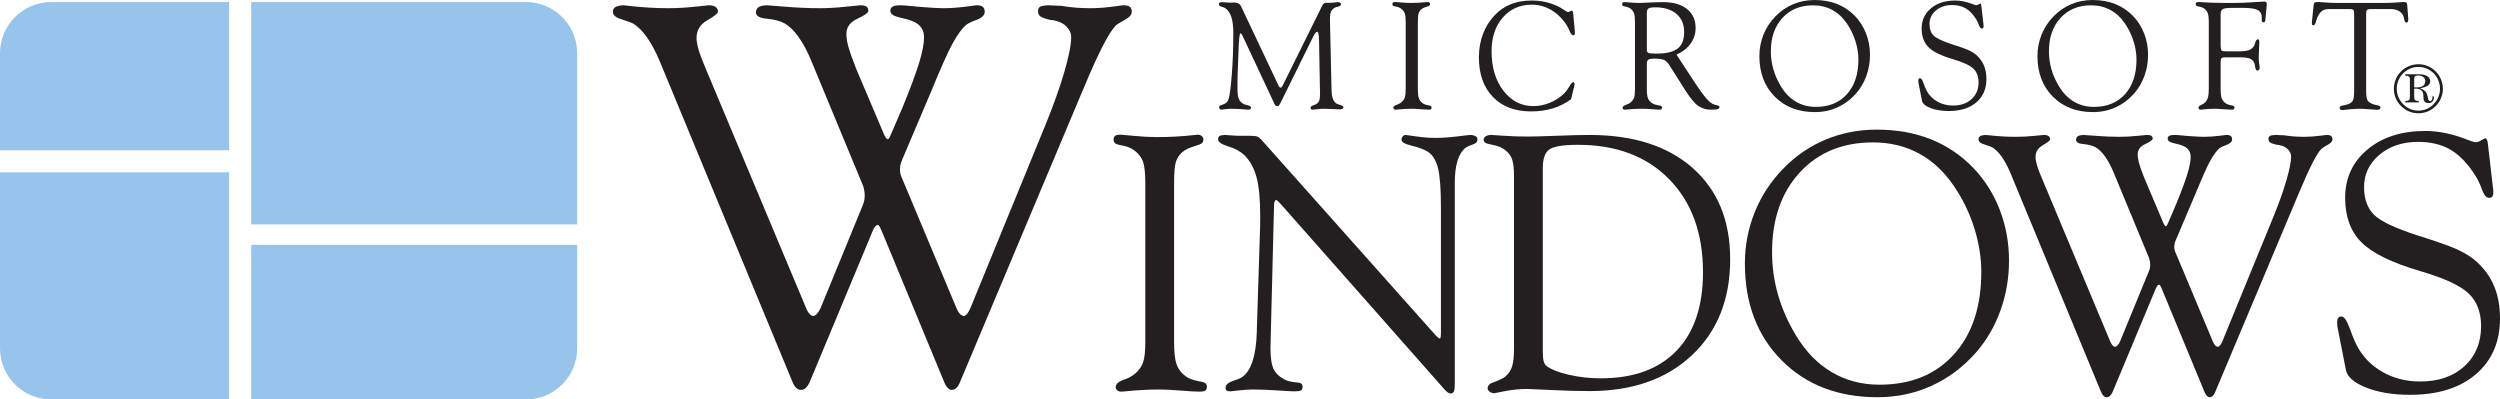 <?xml version="1.0" encoding="UTF-8" standalone="no"?>
<!-- Created with Inkscape (http://www.inkscape.org/) -->

<svg
   xmlns:dc="http://purl.org/dc/elements/1.1/"
   xmlns:cc="http://creativecommons.org/ns#"
   xmlns:rdf="http://www.w3.org/1999/02/22-rdf-syntax-ns#"
   xmlns:svg="http://www.w3.org/2000/svg"
   xmlns="http://www.w3.org/2000/svg"
   xmlns:sodipodi="http://sodipodi.sourceforge.net/DTD/sodipodi-0.dtd"
   xmlns:inkscape="http://www.inkscape.org/namespaces/inkscape"
   id="svg2"
   version="1.1"
   inkscape:version="0.47 r22583"
   width="732.777"
   height="117.08"
   xml:space="preserve"
   sodipodi:docname="Windows_1.0_logo.svg"><defs
     id="defs6"><inkscape:perspective
       sodipodi:type="inkscape:persp3d"
       inkscape:vp_x="0 : 0.5 : 1"
       inkscape:vp_y="0 : 1000 : 0"
       inkscape:vp_z="1 : 0.5 : 1"
       inkscape:persp3d-origin="0.5 : 0.33333333 : 1"
       id="perspective10" /><clipPath
       clipPathUnits="userSpaceOnUse"
       id="clipPath20"><path
         d="m 0,0 6120,0 0,1810 L 0,1810 0,0 z"
         id="path22" /></clipPath></defs><sodipodi:namedview
     pagecolor="#ffffff"
     bordercolor="#666666"
     borderopacity="1"
     objecttolerance="10"
     gridtolerance="10"
     guidetolerance="10"
     inkscape:pageopacity="0"
     inkscape:pageshadow="2"
     inkscape:window-width="1024"
     inkscape:window-height="554"
     id="namedview4"
     showgrid="false"
     inkscape:zoom="0.95353535"
     inkscape:cx="401.52501"
     inkscape:cy="-4.3559568"
     inkscape:window-x="0"
     inkscape:window-y="0"
     inkscape:window-maximized="0"
     inkscape:current-layer="g12" /><g
     id="g12"
     inkscape:groupmode="layer"
     inkscape:label="Microsoft_Windows_1_0"
     transform="matrix(1.25,0,0,-1.25,-16.111,553.54)"><g
       id="g2941"
       transform="translate(-127.322,127.636)"><path
         d="m 140.211,302.714 0,-22.759 53.727,0 0,34.759 -41.727,0 c -6.627,0 -12,-5.373 -12,-12 z m 58.903,-81.182 64.433,0 c 6.627,0 12,5.373 12,12 l 0,24.238 -76.433,0 0,-36.238 z m -58.903,12 c 0,-6.627 5.373,-12 12,-12 l 41.727,0 0,53.246 -53.727,0 0,-41.246 z m 123.336,81.182 -64.433,0 0,-52.137 76.433,0 0,40.137 c 0,6.627 -5.373,12 -12,12"
         style="fill:#96c4eb;fill-opacity:1;fill-rule:nonzero;stroke:none"
         id="path24" /><path
         d="m 431.538,306.895 c -0.07,0.14 -0.146,0.254 -0.227,0.342 -0.081,0.087 -0.151,0.131 -0.209,0.131 -0.128,0 -0.227,-0.345 -0.297,-1.033 -0.07,-0.689 -0.14,-1.997 -0.21,-3.923 l -0.177,-4.78 c -0.012,-0.409 -0.021,-0.835 -0.027,-1.278 -0.006,-0.444 -0.008,-1.051 -0.008,-1.82 0,-1.179 0.095,-2.004 0.288,-2.477 0.192,-0.473 0.539,-0.866 1.04,-1.181 0.221,-0.141 0.547,-0.257 0.979,-0.35 0.023,-0.012 0.041,-0.018 0.052,-0.018 l 0.036,0 c 0.524,-0.128 0.787,-0.321 0.787,-0.576 0,-0.141 -0.069,-0.252 -0.202,-0.333 -0.134,-0.081 -0.319,-0.122 -0.552,-0.122 -0.094,0 -0.31,0.018 -0.649,0.055 -1.156,0.109 -2.243,0.164 -3.259,0.164 -0.468,0 -0.953,-0.037 -1.455,-0.11 -0.502,-0.073 -0.771,-0.109 -0.806,-0.109 -0.14,0 -0.271,0.055 -0.394,0.165 -0.123,0.111 -0.184,0.235 -0.184,0.375 0,0.093 0.029,0.185 0.088,0.278 0.058,0.093 0.122,0.151 0.192,0.174 0.035,0.012 0.07,0.024 0.105,0.036 0.07,0.023 0.123,0.034 0.158,0.034 0.618,0.222 1.033,0.438 1.243,0.648 0.21,0.21 0.367,0.496 0.472,0.858 0.246,0.759 0.488,2.626 0.727,5.604 0.239,2.977 0.359,6.205 0.359,9.684 0,1.599 -0.146,2.869 -0.438,3.808 -0.292,0.94 -0.759,1.643 -1.401,2.111 -0.152,0.128 -0.42,0.239 -0.806,0.332 -0.023,0.012 -0.041,0.018 -0.052,0.018 l -0.053,0.017 c -0.42,0.13 -0.63,0.318 -0.63,0.565 0,0.176 0.058,0.305 0.175,0.388 0.117,0.082 0.298,0.124 0.543,0.124 0.105,0 0.385,-0.021 0.841,-0.063 0.455,-0.042 0.858,-0.062 1.208,-0.062 l 0.28,0 c 0.047,0.011 0.106,0.02 0.176,0.027 0.071,0.005 0.182,0.008 0.335,0.008 0.821,0 1.367,-0.295 1.638,-0.885 l 0.017,-0.035 8.79,-18.594 c 0.07,-0.152 0.146,-0.266 0.229,-0.341 0.082,-0.076 0.162,-0.114 0.244,-0.114 0.082,0 0.16,0.041 0.236,0.122 0.076,0.082 0.162,0.216 0.256,0.403 l 9.297,18.772 c 0.011,0.023 0.035,0.064 0.07,0.124 0.162,0.318 0.436,0.477 0.82,0.477 l 0.75,0 c 0.338,0 0.727,0.027 1.17,0.081 0.442,0.053 0.711,0.08 0.803,0.08 0.232,0 0.416,-0.042 0.551,-0.125 0.133,-0.082 0.201,-0.2 0.201,-0.353 0,-0.26 -0.223,-0.455 -0.664,-0.585 l -0.018,0 c -0.197,-0.023 -0.369,-0.062 -0.515,-0.114 -0.145,-0.053 -0.272,-0.119 -0.375,-0.201 -0.373,-0.245 -0.635,-0.54 -0.787,-0.883 -0.151,-0.344 -0.227,-0.866 -0.227,-1.565 l 0,-0.455 0.367,-16.076 c 0,-0.047 0,-0.123 0,-0.227 0.035,-1.771 0.461,-2.861 1.278,-3.268 0.162,-0.082 0.408,-0.17 0.734,-0.263 0.035,-0.012 0.07,-0.023 0.105,-0.035 l 0.018,0 c 0.43,-0.117 0.646,-0.28 0.646,-0.489 0,-0.164 -0.07,-0.289 -0.21,-0.377 -0.139,-0.086 -0.344,-0.13 -0.612,-0.13 -0.267,0 -0.818,0.024 -1.65,0.072 -0.834,0.049 -1.524,0.074 -2.071,0.074 -0.535,0 -1.095,-0.037 -1.677,-0.11 -0.582,-0.073 -0.891,-0.109 -0.926,-0.109 -0.186,0 -0.322,0.032 -0.41,0.096 -0.088,0.064 -0.131,0.16 -0.131,0.289 0,0.163 0.043,0.291 0.131,0.384 0.088,0.094 0.295,0.193 0.621,0.298 0.045,0.011 0.098,0.029 0.156,0.052 0.059,0.023 0.145,0.064 0.262,0.123 0.385,0.186 0.656,0.455 0.812,0.804 0.159,0.35 0.237,0.91 0.237,1.68 0,0.128 -0.006,0.358 -0.018,0.691 -0.012,0.332 -0.017,0.591 -0.017,0.778 l -0.209,11.347 c -0.024,0.631 -0.071,1.077 -0.141,1.34 -0.07,0.263 -0.168,0.394 -0.297,0.394 -0.117,0 -0.256,-0.1 -0.42,-0.298 -0.162,-0.198 -0.344,-0.502 -0.541,-0.91 l -7.605,-15.428 c -0.141,-0.301 -0.272,-0.513 -0.395,-0.634 -0.121,-0.122 -0.254,-0.183 -0.392,-0.183 -0.153,0 -0.293,0.067 -0.422,0.2 -0.129,0.133 -0.25,0.339 -0.368,0.617 l -7.389,15.778"
         style="fill:#231f20;fill-opacity:1;fill-rule:nonzero;stroke:none"
         id="path26" /><path
         d="m 469.836,294.403 0,15.538 c 0,1.013 -0.078,1.73 -0.237,2.15 -0.158,0.419 -0.437,0.775 -0.834,1.066 -0.281,0.234 -0.703,0.402 -1.263,0.507 -0.012,0 -0.024,0 -0.035,0 -0.317,0.059 -0.522,0.13 -0.616,0.213 -0.093,0.082 -0.14,0.206 -0.14,0.372 0,0.176 0.052,0.301 0.158,0.371 0.105,0.071 0.291,0.107 0.56,0.107 0.082,0 0.522,-0.037 1.323,-0.109 0.799,-0.074 1.549,-0.11 2.25,-0.11 1.236,0 2.445,0.061 3.625,0.185 0.209,0.023 0.332,0.034 0.367,0.034 0.164,0 0.297,-0.047 0.402,-0.141 0.106,-0.093 0.158,-0.205 0.158,-0.334 0,-0.14 -0.048,-0.258 -0.148,-0.351 -0.098,-0.094 -0.334,-0.194 -0.705,-0.299 -0.315,-0.094 -0.559,-0.184 -0.733,-0.272 -0.173,-0.087 -0.33,-0.189 -0.47,-0.306 -0.301,-0.257 -0.514,-0.572 -0.635,-0.946 -0.123,-0.374 -0.184,-1.087 -0.184,-2.137 l 0,-15.573 c 0,-1.025 0.082,-1.764 0.245,-2.218 0.164,-0.454 0.449,-0.833 0.857,-1.135 0.305,-0.233 0.725,-0.397 1.26,-0.489 0.035,-0.012 0.058,-0.018 0.07,-0.018 0.315,-0.047 0.525,-0.111 0.629,-0.192 0.105,-0.082 0.158,-0.198 0.158,-0.35 0,-0.186 -0.049,-0.314 -0.148,-0.384 -0.1,-0.07 -0.301,-0.105 -0.606,-0.105 -0.361,0 -0.968,0.036 -1.82,0.109 -0.854,0.073 -1.537,0.11 -2.051,0.11 -1.097,0 -2.213,-0.062 -3.346,-0.183 -0.232,-0.024 -0.373,-0.036 -0.419,-0.036 -0.188,0 -0.331,0.04 -0.43,0.121 -0.1,0.08 -0.149,0.19 -0.149,0.329 0,0.253 0.229,0.473 0.684,0.658 0.035,0.011 0.059,0.017 0.07,0.017 0.244,0.081 0.463,0.174 0.657,0.28 0.191,0.105 0.369,0.228 0.533,0.368 0.349,0.315 0.597,0.674 0.744,1.077 0.146,0.403 0.219,1.094 0.219,2.076"
         style="fill:#231f20;fill-opacity:1;fill-rule:nonzero;stroke:none"
         id="path28" /><path
         d="m 508.603,291.933 c -1.285,-0.954 -2.703,-1.67 -4.258,-2.147 -1.552,-0.477 -3.265,-0.715 -5.134,-0.715 -3.774,0 -6.752,1.131 -8.936,3.396 -2.185,2.265 -3.277,5.352 -3.277,9.262 0,1.973 0.312,3.794 0.937,5.463 0.625,1.668 1.545,3.145 2.76,4.429 1.086,1.155 2.348,2.02 3.785,2.591 1.438,0.572 3.072,0.859 4.906,0.859 1.075,0 2.106,-0.106 3.094,-0.317 0.987,-0.211 1.965,-0.538 2.936,-0.983 0.42,-0.187 0.902,-0.468 1.445,-0.843 0.543,-0.375 0.897,-0.562 1.061,-0.562 0.103,0 0.25,0.055 0.437,0.167 0.186,0.111 0.315,0.167 0.385,0.167 0.105,0 0.187,-0.059 0.246,-0.176 0.059,-0.117 0.1,-0.298 0.123,-0.543 l 0.35,-3.734 c 0.011,-0.094 0.021,-0.193 0.027,-0.299 0.006,-0.105 0.008,-0.245 0.008,-0.42 0,-0.234 -0.03,-0.394 -0.088,-0.482 -0.059,-0.088 -0.158,-0.132 -0.297,-0.132 -0.281,0 -0.574,0.357 -0.877,1.07 -0.211,0.502 -0.398,0.888 -0.56,1.157 -1.006,1.589 -2.225,2.813 -3.657,3.672 -1.431,0.859 -2.967,1.289 -4.601,1.289 -2.795,0 -5.069,-1.008 -6.821,-3.021 -1.754,-2.014 -2.63,-4.644 -2.63,-7.889 0,-3.771 0.923,-6.859 2.769,-9.264 1.848,-2.405 4.191,-3.607 7.031,-3.607 1.285,0 2.555,0.25 3.805,0.753 1.25,0.502 2.355,1.209 3.314,2.12 0.456,0.432 0.891,0.999 1.305,1.7 0.416,0.701 0.723,1.052 0.922,1.052 0.092,0 0.168,-0.047 0.227,-0.141 0.058,-0.093 0.087,-0.21 0.087,-0.35 0,-0.047 -0.007,-0.123 -0.025,-0.228 -0.017,-0.105 -0.045,-0.222 -0.08,-0.35 l -0.719,-2.944"
         style="fill:#231f20;fill-opacity:1;fill-rule:nonzero;stroke:none"
         id="path30" /><path
         d="m 526.375,312.18 0,-8.706 c 0,-0.327 0.111,-0.549 0.334,-0.666 0.222,-0.117 0.771,-0.175 1.648,-0.175 l 0.352,0 c 2.261,0 3.896,0.397 4.904,1.191 1.008,0.794 1.512,2.073 1.512,3.837 0,1.822 -0.6,3.246 -1.801,4.274 -1.201,1.027 -2.867,1.542 -4.998,1.542 -0.797,0 -1.322,-0.091 -1.574,-0.272 -0.252,-0.181 -0.377,-0.523 -0.377,-1.025 z m -2.782,-17.777 0,15.553 c 0,1.01 -0.078,1.723 -0.236,2.142 -0.158,0.418 -0.43,0.777 -0.814,1.079 -0.153,0.116 -0.325,0.211 -0.516,0.287 -0.193,0.075 -0.435,0.142 -0.728,0.2 -0.303,0.048 -0.498,0.11 -0.586,0.187 -0.088,0.077 -0.131,0.186 -0.131,0.329 0,0.201 0.043,0.337 0.131,0.409 0.088,0.071 0.265,0.107 0.535,0.107 0.103,0 0.545,-0.032 1.32,-0.094 0.777,-0.063 1.498,-0.094 2.166,-0.094 0.256,0 0.99,0.031 2.199,0.094 1.209,0.062 2.282,0.094 3.217,0.094 2.408,0 4.287,-0.537 5.637,-1.612 1.349,-1.074 2.025,-2.562 2.025,-4.465 0,-1.343 -0.39,-2.56 -1.172,-3.651 -0.783,-1.092 -1.884,-1.952 -3.308,-2.583 l 4.113,-6.283 c 0.106,-0.163 0.258,-0.39 0.457,-0.681 1.693,-2.6 2.99,-4.126 3.891,-4.58 0.246,-0.129 0.576,-0.234 0.99,-0.315 0.416,-0.082 0.623,-0.216 0.623,-0.402 0,-0.246 -0.125,-0.414 -0.377,-0.508 -0.25,-0.092 -0.785,-0.139 -1.602,-0.139 -1.156,0 -2.16,0.299 -3.011,0.899 -0.852,0.6 -1.867,1.826 -3.047,3.677 l -3.744,5.921 c -0.364,0.56 -0.758,0.946 -1.186,1.156 -0.426,0.21 -1.201,0.316 -2.326,0.316 -0.725,0 -1.197,-0.088 -1.414,-0.263 -0.217,-0.175 -0.324,-0.508 -0.324,-0.999 l 0,-5.816 c 0,-1.036 0.09,-1.778 0.271,-2.227 0.182,-0.448 0.5,-0.823 0.957,-1.126 0.305,-0.222 0.766,-0.385 1.387,-0.489 0.047,-0.012 0.076,-0.018 0.088,-0.018 0.349,-0.047 0.582,-0.111 0.693,-0.192 0.112,-0.082 0.166,-0.198 0.166,-0.35 0,-0.186 -0.047,-0.314 -0.14,-0.384 -0.094,-0.07 -0.274,-0.105 -0.543,-0.105 -0.153,0 -0.672,0.036 -1.559,0.109 -0.889,0.073 -1.705,0.11 -2.453,0.11 -1.238,0 -2.441,-0.062 -3.609,-0.183 -0.209,-0.024 -0.338,-0.036 -0.385,-0.036 -0.176,0 -0.313,0.04 -0.412,0.121 -0.1,0.08 -0.149,0.19 -0.149,0.329 0,0.254 0.24,0.473 0.719,0.658 l 0.053,0.017 c 0.244,0.081 0.467,0.174 0.664,0.28 0.199,0.105 0.373,0.228 0.525,0.368 0.35,0.303 0.596,0.648 0.737,1.034 0.138,0.385 0.208,1.091 0.208,2.119"
         style="fill:#231f20;fill-opacity:1;fill-rule:nonzero;stroke:none"
         id="path32" /><path
         d="m 555.453,303.142 c 0,-1.424 0.195,-2.816 0.586,-4.176 0.39,-1.36 0.972,-2.682 1.744,-3.965 0.957,-1.6 2.131,-2.811 3.519,-3.633 1.391,-0.824 2.956,-1.235 4.696,-1.235 3.072,0 5.504,0.992 7.297,2.977 1.793,1.984 2.689,4.686 2.689,8.106 0,1.425 -0.234,2.875 -0.701,4.351 -0.467,1.477 -1.133,2.845 -1.998,4.106 -0.945,1.401 -2.088,2.464 -3.424,3.187 -1.338,0.724 -2.842,1.086 -4.512,1.086 -2.978,0 -5.371,-0.987 -7.181,-2.959 -1.811,-1.973 -2.715,-4.588 -2.715,-7.845 z m -2.688,-1.096 c 0,1.763 0.325,3.447 0.973,5.052 0.648,1.604 1.592,3.037 2.83,4.298 1.203,1.238 2.584,2.18 4.145,2.828 1.558,0.647 3.226,0.972 5.004,0.972 1.951,0 3.716,-0.316 5.3,-0.946 1.582,-0.631 2.977,-1.57 4.18,-2.819 1.121,-1.168 1.986,-2.536 2.594,-4.106 0.607,-1.57 0.912,-3.236 0.912,-4.999 0,-1.704 -0.281,-3.335 -0.842,-4.894 -0.56,-1.558 -1.355,-2.927 -2.383,-4.106 -1.261,-1.435 -2.717,-2.53 -4.365,-3.282 -1.646,-0.753 -3.422,-1.13 -5.326,-1.13 -3.879,0 -7.02,1.211 -9.42,3.633 -2.402,2.422 -3.602,5.588 -3.602,9.499"
         style="fill:#231f20;fill-opacity:1;fill-rule:nonzero;stroke:none"
         id="path34" /><path
         d="m 590.883,291.604 -0.782,4.019 c -0.023,0.082 -0.041,0.17 -0.052,0.264 -0.012,0.093 -0.016,0.222 -0.016,0.386 0,0.198 0.033,0.345 0.103,0.438 0.069,0.094 0.174,0.141 0.313,0.141 0.256,0 0.516,-0.369 0.783,-1.106 0.231,-0.667 0.457,-1.223 0.678,-1.667 0.56,-1.124 1.394,-2.01 2.506,-2.659 1.109,-0.65 2.359,-0.974 3.748,-0.974 1.81,0 3.262,0.499 4.355,1.499 1.092,1 1.639,2.318 1.639,3.956 0,1.357 -0.406,2.424 -1.219,3.201 -0.812,0.778 -2.394,1.512 -4.742,2.202 -2.789,0.817 -4.715,1.76 -5.783,2.829 -1.067,1.068 -1.6,2.524 -1.6,4.37 0,1.938 0.727,3.517 2.18,4.737 1.453,1.22 3.353,1.831 5.699,1.831 1.307,0 2.697,-0.291 4.168,-0.871 0.397,-0.152 0.647,-0.227 0.752,-0.227 0.162,0 0.352,0.063 0.564,0.191 0.215,0.128 0.344,0.192 0.391,0.192 0.057,0 0.109,-0.047 0.156,-0.14 0.045,-0.092 0.075,-0.208 0.086,-0.348 l 0.5,-4.379 c 0.012,-0.059 0.02,-0.123 0.026,-0.193 0.006,-0.07 0.009,-0.163 0.009,-0.28 0,-0.175 -0.035,-0.304 -0.105,-0.385 -0.068,-0.082 -0.172,-0.123 -0.311,-0.123 -0.265,0 -0.496,0.274 -0.693,0.823 -0.195,0.549 -0.402,0.992 -0.623,1.331 -0.748,1.191 -1.562,2.047 -2.445,2.566 -0.883,0.52 -1.95,0.78 -3.2,0.78 -1.531,0 -2.798,-0.424 -3.804,-1.271 -1.004,-0.846 -1.506,-1.906 -1.506,-3.179 0,-1.145 0.318,-2.041 0.955,-2.69 0.637,-0.648 2.076,-1.334 4.32,-2.058 1.879,-0.584 3.198,-1.054 3.955,-1.411 0.758,-0.356 1.366,-0.744 1.821,-1.165 0.781,-0.712 1.359,-1.524 1.732,-2.435 0.373,-0.911 0.561,-1.956 0.561,-3.136 0,-2.301 -0.789,-4.126 -2.364,-5.475 -1.574,-1.349 -3.726,-2.024 -6.457,-2.024 -1.679,0 -3.117,0.236 -4.312,0.706 -1.195,0.471 -1.858,1.048 -1.986,1.734"
         style="fill:#231f20;fill-opacity:1;fill-rule:nonzero;stroke:none"
         id="path36" /><path
         d="m 620.66,303.142 c 0,-1.424 0.195,-2.816 0.586,-4.176 0.39,-1.36 0.972,-2.682 1.744,-3.965 0.957,-1.6 2.131,-2.811 3.52,-3.633 1.39,-0.824 2.955,-1.235 4.695,-1.235 3.072,0 5.504,0.992 7.297,2.977 1.793,1.984 2.689,4.686 2.689,8.106 0,1.425 -0.234,2.875 -0.701,4.351 -0.467,1.477 -1.133,2.845 -1.998,4.106 -0.945,1.401 -2.088,2.464 -3.424,3.187 -1.338,0.724 -2.842,1.086 -4.512,1.086 -2.978,0 -5.371,-0.987 -7.181,-2.959 -1.811,-1.973 -2.715,-4.588 -2.715,-7.845 z m -2.688,-1.096 c 0,1.763 0.325,3.447 0.973,5.052 0.648,1.604 1.592,3.037 2.83,4.298 1.203,1.238 2.584,2.18 4.145,2.828 1.558,0.647 3.226,0.972 5.004,0.972 1.951,0 3.716,-0.316 5.3,-0.946 1.582,-0.631 2.977,-1.57 4.18,-2.819 1.121,-1.168 1.986,-2.536 2.594,-4.106 0.607,-1.57 0.912,-3.236 0.912,-4.999 0,-1.704 -0.281,-3.335 -0.842,-4.894 -0.56,-1.558 -1.355,-2.927 -2.383,-4.106 -1.261,-1.435 -2.717,-2.53 -4.365,-3.282 -1.646,-0.753 -3.422,-1.13 -5.326,-1.13 -3.879,0 -7.02,1.211 -9.42,3.633 -2.402,2.422 -3.602,5.588 -3.602,9.499"
         style="fill:#231f20;fill-opacity:1;fill-rule:nonzero;stroke:none"
         id="path38" /><path
         d="m 658.146,294.399 0,15.547 c 0,1.012 -0.08,1.728 -0.236,2.147 -0.158,0.419 -0.43,0.78 -0.815,1.082 -0.164,0.117 -0.341,0.212 -0.533,0.288 -0.193,0.076 -0.441,0.143 -0.744,0.201 -0.305,0.047 -0.502,0.109 -0.596,0.186 -0.093,0.077 -0.138,0.186 -0.138,0.328 0.011,0.213 0.06,0.354 0.148,0.425 0.088,0.071 0.266,0.112 0.533,0.124 0.047,0 0.211,-0.011 0.491,-0.034 1.843,-0.124 3.787,-0.185 5.83,-0.185 l 1.687,0 c 1.471,0 3.022,0.054 4.656,0.162 1.635,0.108 2.534,0.162 2.698,0.162 0.244,0 0.408,-0.048 0.49,-0.142 0.082,-0.094 0.123,-0.277 0.123,-0.548 0,-0.047 -0.008,-0.124 -0.02,-0.23 -0.011,-0.106 -0.017,-0.2 -0.017,-0.282 l -0.276,-2.934 c -0.023,-0.279 -0.07,-0.474 -0.138,-0.584 -0.069,-0.111 -0.172,-0.166 -0.309,-0.166 -0.148,0 -0.258,0.055 -0.326,0.166 -0.068,0.11 -0.102,0.27 -0.102,0.48 0,0.046 0.004,0.116 0.016,0.21 0.012,0.092 0.018,0.156 0.018,0.191 0,0.874 -0.313,1.485 -0.938,1.835 -0.625,0.349 -1.771,0.524 -3.441,0.524 l -2.504,0 c -1.184,0 -1.942,-0.099 -2.276,-0.297 -0.334,-0.198 -0.5,-0.577 -0.5,-1.135 l 0,-7.385 c 0,-0.644 0.073,-1.034 0.219,-1.169 0.147,-0.134 0.483,-0.202 1.01,-0.202 l 2.949,0 c 1.106,0 1.906,0.088 2.401,0.264 0.496,0.176 0.888,0.475 1.179,0.897 0.117,0.175 0.244,0.494 0.385,0.957 0.139,0.463 0.332,0.695 0.576,0.695 0.141,0 0.233,-0.05 0.28,-0.15 0.046,-0.099 0.07,-0.325 0.07,-0.676 0,-0.199 -0.024,-0.676 -0.069,-1.432 -0.046,-0.755 -0.07,-1.408 -0.07,-1.959 0,-0.515 0.037,-1.034 0.113,-1.555 0.075,-0.521 0.114,-0.793 0.114,-0.817 0,-0.21 -0.051,-0.389 -0.149,-0.535 -0.097,-0.147 -0.217,-0.22 -0.355,-0.22 -0.289,0 -0.475,0.287 -0.557,0.86 -0.056,0.41 -0.121,0.709 -0.189,0.896 -0.199,0.503 -0.549,0.857 -1.051,1.062 -0.502,0.204 -1.301,0.307 -2.398,0.307 l -3.405,0 c -0.445,0 -0.73,-0.067 -0.859,-0.202 -0.129,-0.135 -0.194,-0.46 -0.194,-0.974 l 0,-6.218 c 0,-1.024 0.084,-1.763 0.254,-2.216 0.17,-0.454 0.459,-0.832 0.87,-1.134 0.304,-0.232 0.726,-0.396 1.265,-0.488 0.035,-0.012 0.059,-0.018 0.07,-0.018 0.317,-0.047 0.524,-0.108 0.624,-0.183 0.099,-0.077 0.156,-0.196 0.167,-0.359 0,-0.186 -0.05,-0.314 -0.15,-0.384 -0.098,-0.07 -0.299,-0.105 -0.603,-0.105 -0.338,0 -0.952,0.036 -1.838,0.109 -0.887,0.073 -1.606,0.11 -2.153,0.11 -0.91,0 -1.849,-0.062 -2.818,-0.183 -0.199,-0.024 -0.322,-0.036 -0.367,-0.036 -0.164,0 -0.289,0.043 -0.377,0.13 -0.088,0.086 -0.131,0.204 -0.131,0.354 0,0.115 0.039,0.219 0.121,0.312 0.082,0.092 0.256,0.202 0.524,0.329 0.197,0.081 0.375,0.174 0.531,0.28 0.158,0.105 0.299,0.227 0.427,0.367 0.292,0.338 0.497,0.724 0.62,1.155 0.121,0.432 0.183,1.096 0.183,1.995"
         style="fill:#231f20;fill-opacity:1;fill-rule:nonzero;stroke:none"
         id="path40" /><path
         d="m 692.23,294.069 0,18.107 c 0,0.34 -0.072,0.573 -0.219,0.702 -0.144,0.128 -0.404,0.193 -0.777,0.193 l -4.984,0 c -0.643,0 -1.17,-0.159 -1.584,-0.474 -0.414,-0.315 -0.785,-0.842 -1.112,-1.578 -0.082,-0.2 -0.173,-0.493 -0.277,-0.881 -0.15,-0.575 -0.353,-0.868 -0.607,-0.88 -0.139,0.012 -0.231,0.047 -0.276,0.106 -0.047,0.059 -0.07,0.182 -0.07,0.371 0,0.141 0.002,0.258 0.008,0.352 0.006,0.095 0.015,0.183 0.025,0.266 l 0.373,3.612 c 0.035,0.311 0.113,0.516 0.237,0.614 0.123,0.099 0.441,0.148 0.955,0.148 0.15,0 0.697,-0.037 1.636,-0.109 0.94,-0.074 1.801,-0.11 2.582,-0.11 l 11.203,0 c 0.872,0 1.813,0.036 2.829,0.11 1.013,0.072 1.597,0.109 1.748,0.109 0.244,0 0.423,-0.049 0.539,-0.147 0.117,-0.098 0.185,-0.257 0.209,-0.475 l 0.25,-3.261 0,-0.246 c 0,-0.234 -0.035,-0.406 -0.104,-0.517 -0.07,-0.112 -0.181,-0.167 -0.332,-0.167 -0.256,0 -0.424,0.234 -0.506,0.702 -0.08,0.467 -0.174,0.794 -0.277,0.982 -0.232,0.467 -0.606,0.83 -1.117,1.087 -0.51,0.257 -1.104,0.386 -1.778,0.386 l -4.652,0 c -0.435,0 -0.728,-0.065 -0.881,-0.193 -0.152,-0.129 -0.228,-0.375 -0.228,-0.737 l 0,-18.213 c 0,-1.087 0.092,-1.81 0.273,-2.166 0.182,-0.357 0.541,-0.652 1.082,-0.886 0.27,-0.129 0.633,-0.239 1.092,-0.333 0.059,-0.011 0.105,-0.023 0.141,-0.035 0.316,-0.046 0.521,-0.107 0.615,-0.182 0.094,-0.075 0.14,-0.188 0.14,-0.337 0,-0.185 -0.064,-0.32 -0.193,-0.407 -0.129,-0.086 -0.328,-0.13 -0.596,-0.13 -0.293,0 -0.894,0.041 -1.806,0.122 -0.914,0.081 -1.674,0.122 -2.281,0.122 -0.809,0 -1.657,-0.053 -2.545,-0.157 -0.889,-0.104 -1.375,-0.156 -1.457,-0.156 -0.209,0 -0.377,0.043 -0.5,0.13 -0.123,0.087 -0.184,0.205 -0.184,0.355 0,0.184 0.064,0.323 0.191,0.415 0.129,0.092 0.409,0.167 0.84,0.225 0.047,0.012 0.104,0.024 0.174,0.035 0.408,0.094 0.711,0.182 0.908,0.264 0.502,0.221 0.842,0.508 1.022,0.858 0.181,0.351 0.271,1.152 0.271,2.404"
         style="fill:#231f20;fill-opacity:1;fill-rule:nonzero;stroke:none"
         id="path42" /><path
         d="m 408.773,235.173 0,37.029 c 0,2.427 -0.188,4.143 -0.564,5.146 -0.376,1.004 -1.037,1.854 -1.985,2.552 -0.669,0.557 -1.672,0.962 -3.007,1.214 -0.029,0 -0.057,0 -0.084,0 -0.752,0.138 -1.241,0.304 -1.463,0.5 -0.223,0.194 -0.334,0.486 -0.334,0.875 0,0.416 0.125,0.707 0.375,0.875 0.25,0.166 0.695,0.25 1.335,0.25 0.194,0 1.244,-0.094 3.148,-0.282 1.904,-0.187 3.691,-0.281 5.36,-0.281 2.948,0 5.825,0.158 8.633,0.475 0.5,0.058 0.792,0.088 0.876,0.088 0.389,0 0.709,-0.113 0.959,-0.336 0.25,-0.225 0.376,-0.491 0.376,-0.798 0,-0.336 -0.118,-0.616 -0.354,-0.84 -0.237,-0.225 -0.799,-0.462 -1.688,-0.714 -0.75,-0.223 -1.334,-0.439 -1.75,-0.648 -0.417,-0.209 -0.792,-0.452 -1.125,-0.73 -0.722,-0.612 -1.229,-1.363 -1.52,-2.254 -0.292,-0.891 -0.438,-2.589 -0.438,-5.093 l 0,-37.112 c 0,-2.465 0.195,-4.245 0.585,-5.338 0.39,-1.092 1.072,-2.002 2.047,-2.731 0.725,-0.56 1.728,-0.953 3.009,-1.177 0.083,-0.028 0.138,-0.042 0.167,-0.042 0.752,-0.111 1.253,-0.261 1.504,-0.455 0.25,-0.193 0.376,-0.468 0.376,-0.826 0,-0.441 -0.119,-0.744 -0.356,-0.908 -0.236,-0.166 -0.717,-0.248 -1.439,-0.248 -0.864,0 -2.311,0.084 -4.342,0.25 -2.032,0.166 -3.66,0.25 -4.885,0.25 -2.616,0 -5.274,-0.141 -7.973,-0.418 -0.557,-0.055 -0.891,-0.082 -1.002,-0.082 -0.446,0 -0.788,0.1 -1.024,0.295 -0.236,0.197 -0.354,0.467 -0.354,0.805 0,0.621 0.543,1.156 1.63,1.607 0.083,0.027 0.138,0.043 0.167,0.043 0.585,0.193 1.107,0.416 1.567,0.668 0.459,0.25 0.884,0.543 1.274,0.877 0.836,0.75 1.428,1.605 1.777,2.566 0.347,0.959 0.522,2.61 0.522,4.948"
         style="fill:#231f20;fill-opacity:1;fill-rule:nonzero;stroke:none"
         id="path44" /><path
         d="m 434.924,237.877 0.709,22.308 c 0.027,0.529 0.048,1.102 0.062,1.717 0.014,0.613 0.02,1.492 0.02,2.637 0,3.906 -0.286,6.927 -0.854,9.062 -0.57,2.135 -1.507,3.857 -2.813,5.169 -0.951,0.914 -2.224,1.614 -3.817,2.099 -1.594,0.486 -2.391,1.034 -2.391,1.643 0,0.36 0.105,0.617 0.315,0.769 0.209,0.153 0.623,0.243 1.239,0.271 0.139,0 0.63,-0.034 1.47,-0.101 0.839,-0.068 1.582,-0.101 2.226,-0.101 l 2.292,0 c 0.834,0 1.405,-0.069 1.711,-0.205 0.305,-0.137 0.625,-0.398 0.959,-0.78 l 40.866,-45.869 c 0.279,-0.279 0.482,-0.461 0.607,-0.545 0.125,-0.084 0.231,-0.125 0.315,-0.125 0.082,0 0.144,0.119 0.187,0.355 0.041,0.239 0.063,0.608 0.063,1.11 l 0,29.214 c 0,4.353 -0.231,7.443 -0.69,9.271 -0.461,1.828 -1.25,3.104 -2.365,3.83 -0.949,0.581 -2.219,1.058 -3.809,1.432 -1.591,0.373 -2.386,0.837 -2.386,1.392 0,0.305 0.097,0.567 0.293,0.789 0.195,0.221 0.418,0.332 0.669,0.332 0.166,0 1.01,-0.115 2.53,-0.344 1.519,-0.229 2.988,-0.343 4.41,-0.343 1.59,0 3.31,0.114 5.164,0.343 1.854,0.229 2.893,0.344 3.115,0.344 0.53,-0.027 0.934,-0.131 1.213,-0.31 0.279,-0.179 0.418,-0.42 0.418,-0.722 0,-0.303 -0.076,-0.544 -0.23,-0.723 -0.153,-0.18 -0.508,-0.365 -1.067,-0.557 l -0.084,-0.043 c -0.697,-0.223 -1.226,-0.488 -1.588,-0.794 -0.781,-0.699 -1.367,-1.724 -1.757,-3.078 -0.391,-1.353 -0.586,-3.048 -0.586,-5.085 l 0,-47.1 c 0,-0.92 -0.077,-1.517 -0.229,-1.796 -0.152,-0.278 -0.41,-0.417 -0.771,-0.417 -0.196,0 -0.416,0.084 -0.666,0.254 -0.25,0.17 -0.543,0.454 -0.875,0.848 l -38.372,43.44 c -0.195,0.223 -0.39,0.418 -0.585,0.586 -0.196,0.167 -0.307,0.251 -0.334,0.251 -0.139,0 -0.258,-0.084 -0.356,-0.251 -0.098,-0.168 -0.16,-0.405 -0.187,-0.711 l -0.76,-30.22 c 0,-0.473 -0.014,-1.086 -0.041,-1.838 -0.029,-0.752 -0.043,-1.281 -0.043,-1.588 0,-2.34 0.244,-4.018 0.732,-5.033 0.489,-1.018 1.389,-1.86 2.699,-2.528 0.557,-0.279 1.366,-0.472 2.426,-0.584 l 0.084,0 c 0.641,-0.056 1.067,-0.16 1.276,-0.312 0.209,-0.154 0.314,-0.396 0.314,-0.73 0,-0.416 -0.119,-0.702 -0.355,-0.854 -0.237,-0.152 -0.774,-0.229 -1.61,-0.229 -0.474,0 -1.799,0.073 -3.972,0.219 -2.174,0.145 -4.098,0.219 -5.769,0.219 -0.977,0 -2.05,-0.074 -3.22,-0.219 -1.171,-0.146 -1.84,-0.219 -2.007,-0.219 -0.418,0 -0.711,0.069 -0.878,0.206 -0.168,0.138 -0.251,0.345 -0.251,0.621 0,0.66 0.556,1.197 1.667,1.611 l 0.041,0 c 0.055,0.027 0.097,0.041 0.125,0.041 0.833,0.252 1.458,0.502 1.875,0.754 2.25,1.394 3.458,5.008 3.626,10.84 0,0.168 0,0.293 0,0.377"
         style="fill:#231f20;fill-opacity:1;fill-rule:nonzero;stroke:none"
         id="path46" /><path
         d="m 501.98,232.809 c 0,-1.033 0.069,-1.808 0.209,-2.324 0.139,-0.516 0.362,-0.887 0.668,-1.109 1.059,-0.809 2.785,-1.492 5.18,-2.051 2.396,-0.559 4.918,-0.836 7.564,-0.836 7.66,0 13.565,2.148 17.715,6.445 4.151,4.297 6.227,10.438 6.227,18.418 0,9.153 -2.641,16.422 -7.918,21.807 -5.28,5.386 -12.418,8.08 -21.414,8.08 -3.371,0 -5.584,-0.35 -6.643,-1.047 -1.058,-0.698 -1.588,-2.177 -1.588,-4.437 l 0,-42.946 z m -6.75,0.795 0,40.184 c 0,2.087 -0.203,3.568 -0.609,4.446 -0.404,0.877 -1.125,1.621 -2.158,2.233 -0.532,0.306 -1.313,0.57 -2.346,0.793 -0.113,0.027 -0.184,0.042 -0.211,0.042 -0.754,0.139 -1.242,0.291 -1.467,0.458 -0.222,0.166 -0.334,0.416 -0.334,0.75 0,0.277 0.166,0.521 0.502,0.73 0.334,0.207 0.766,0.312 1.297,0.312 0.027,0 0.982,-0.062 2.865,-0.187 1.883,-0.125 3.744,-0.188 5.584,-0.188 1.422,0 3.758,0.063 7.008,0.188 3.248,0.125 5.779,0.187 7.592,0.187 10.264,0 18.322,-2.587 24.18,-7.759 5.855,-5.173 8.785,-12.305 8.785,-21.395 0,-9.369 -2.985,-16.861 -8.95,-22.48 -5.966,-5.619 -13.968,-8.428 -24.005,-8.428 -2.76,0 -5.764,0.084 -9.012,0.25 -3.248,0.166 -5.137,0.25 -5.666,0.25 -1.701,0 -3.402,-0.168 -5.104,-0.5 -1.701,-0.334 -2.564,-0.5 -2.591,-0.5 -0.391,0 -0.747,0.119 -1.067,0.355 -0.32,0.241 -0.48,0.485 -0.48,0.737 0,0.39 0.138,0.713 0.418,0.965 0.277,0.252 0.822,0.504 1.631,0.755 0.111,0.055 0.277,0.125 0.5,0.209 0.781,0.333 1.324,0.639 1.63,0.918 0.725,0.612 1.241,1.383 1.547,2.315 0.307,0.932 0.461,2.387 0.461,4.361"
         style="fill:#231f20;fill-opacity:1;fill-rule:nonzero;stroke:none"
         id="path48" /><path
         d="m 555.74,256.027 c 0,-3.398 0.467,-6.719 1.402,-9.963 0.934,-3.244 2.323,-6.398 4.164,-9.461 2.289,-3.816 5.094,-6.707 8.414,-8.67 3.323,-1.963 7.063,-2.943 11.221,-2.943 7.34,0 13.151,2.367 17.436,7.102 4.283,4.734 6.425,11.181 6.425,19.341 0,3.397 -0.558,6.856 -1.675,10.379 -1.116,3.523 -2.707,6.789 -4.772,9.797 -2.262,3.342 -4.988,5.876 -8.183,7.603 -3.196,1.727 -6.789,2.59 -10.78,2.59 -7.117,0 -12.838,-2.353 -17.164,-7.06 -4.326,-4.707 -6.488,-10.946 -6.488,-18.715 z m -6.375,-2.621 c 0,4.209 0.773,8.229 2.322,12.061 1.549,3.832 3.801,7.253 6.758,10.263 2.873,2.954 6.174,5.205 9.898,6.752 3.725,1.547 7.708,2.32 11.948,2.32 4.66,0 8.879,-0.753 12.66,-2.258 3.779,-1.505 7.107,-3.748 9.98,-6.73 2.678,-2.787 4.743,-6.056 6.194,-9.804 1.451,-3.748 2.177,-7.726 2.177,-11.934 0,-4.07 -0.669,-7.965 -2.009,-11.686 -1.34,-3.72 -3.237,-6.988 -5.692,-9.802 -3.013,-3.43 -6.486,-6.043 -10.42,-7.84 -3.933,-1.797 -8.175,-2.696 -12.722,-2.696 -9.264,0 -16.762,2.891 -22.494,8.674 -5.735,5.784 -8.6,13.344 -8.6,22.68"
         style="fill:#231f20;fill-opacity:1;fill-rule:nonzero;stroke:none"
         id="path50" /><path
         d="m 632.826,223.427 -21.244,51.329 c -0.643,1.5 -1.311,2.737 -2.008,3.71 -0.697,0.973 -1.422,1.695 -2.174,2.168 -0.279,0.139 -0.724,0.306 -1.338,0.501 -0.113,0.027 -0.211,0.055 -0.293,0.083 l -0.043,0.041 c -1.058,0.277 -1.588,0.694 -1.588,1.251 0,0.333 0.131,0.583 0.397,0.75 0.266,0.166 0.705,0.264 1.318,0.292 0.082,0 0.334,-0.026 0.752,-0.079 2.174,-0.239 4.293,-0.358 6.358,-0.358 1.392,0 2.814,0.072 4.265,0.218 1.449,0.146 2.201,0.219 2.258,0.219 0.473,0 0.836,-0.091 1.086,-0.271 0.252,-0.181 0.377,-0.438 0.377,-0.772 0,-0.25 -0.572,-0.702 -1.715,-1.355 -1.142,-0.654 -1.715,-1.592 -1.715,-2.815 0,-0.501 0.119,-1.147 0.356,-1.939 0.236,-0.793 0.607,-1.773 1.109,-2.941 l 16.008,-38.24 c 0.168,-0.418 0.355,-0.747 0.564,-0.983 0.209,-0.238 0.411,-0.355 0.606,-0.355 0.195,0 0.404,0.125 0.627,0.375 0.222,0.252 0.418,0.572 0.586,0.963 l 6.691,16.308 c 0.111,0.25 0.195,0.508 0.252,0.774 0.055,0.265 0.084,0.55 0.084,0.857 0,0.195 -0.021,0.432 -0.062,0.711 -0.043,0.279 -0.106,0.545 -0.19,0.795 l -8.324,20.092 c -0.613,1.473 -1.274,2.709 -1.984,3.71 -0.709,1 -1.44,1.723 -2.192,2.168 -0.752,0.416 -1.713,0.673 -2.883,0.77 -1.17,0.098 -1.754,0.438 -1.754,1.022 0.028,0.389 0.174,0.667 0.438,0.834 0.266,0.166 0.689,0.264 1.275,0.292 0.139,0 1.157,-0.073 3.051,-0.219 1.895,-0.146 3.707,-0.218 5.436,-0.218 1.308,0 2.679,0.072 4.115,0.218 1.435,0.146 2.223,0.219 2.363,0.219 0.445,0 0.774,-0.07 0.983,-0.209 0.209,-0.139 0.312,-0.361 0.312,-0.667 0,-0.307 -0.586,-0.731 -1.756,-1.272 -1.172,-0.543 -1.758,-1.341 -1.758,-2.398 0,-0.612 0.106,-1.301 0.315,-2.064 0.209,-0.764 0.621,-1.926 1.234,-3.482 l 4.35,-10.264 c 0.139,-0.363 0.271,-0.627 0.398,-0.795 0.125,-0.168 0.229,-0.25 0.313,-0.25 0.084,0 0.16,0.055 0.23,0.166 0.071,0.111 0.188,0.363 0.356,0.754 l 1.799,4.199 c 1.253,3.061 2.14,5.441 2.656,7.139 0.515,1.697 0.773,3.033 0.773,4.008 0,0.807 -0.258,1.454 -0.773,1.942 -0.516,0.487 -1.373,0.856 -2.572,1.106 -0.782,0.167 -1.319,0.341 -1.612,0.522 -0.293,0.181 -0.439,0.411 -0.439,0.689 0,0.306 0.125,0.528 0.377,0.668 0.25,0.139 0.67,0.209 1.256,0.209 0.39,0 1.128,-0.054 2.218,-0.159 0.112,0 0.194,-0.014 0.25,-0.04 0.223,0 0.614,-0.027 1.172,-0.079 1.367,-0.107 2.442,-0.159 3.223,-0.159 1.172,0 2.512,0.092 4.017,0.278 0.28,0.026 0.475,0.052 0.586,0.08 0.112,0 0.231,0.013 0.356,0.039 0.125,0.026 0.244,0.04 0.355,0.04 0.448,0 0.776,-0.084 0.985,-0.251 0.209,-0.167 0.314,-0.431 0.314,-0.792 0,-0.529 -0.426,-0.954 -1.277,-1.274 -0.852,-0.321 -1.416,-0.591 -1.696,-0.813 -0.669,-0.585 -1.375,-1.538 -2.115,-2.859 -0.74,-1.322 -1.904,-3.917 -3.496,-7.784 l -4.726,-11.143 c -0.084,-0.195 -0.147,-0.412 -0.188,-0.648 -0.043,-0.236 -0.062,-0.48 -0.062,-0.73 0,-0.225 0.027,-0.456 0.084,-0.692 0.054,-0.236 0.138,-0.467 0.25,-0.689 l 8.668,-20.658 c 0.166,-0.418 0.355,-0.747 0.564,-0.983 0.209,-0.238 0.426,-0.355 0.648,-0.355 0.168,0 0.35,0.117 0.545,0.355 0.196,0.236 0.375,0.565 0.543,0.983 l 11.912,29.062 c 1.336,3.266 2.368,6.156 3.092,8.668 0.725,2.512 1.086,4.368 1.086,5.569 0,0.558 -0.223,1.082 -0.668,1.57 -0.445,0.488 -1.017,0.816 -1.713,0.984 -0.168,0.055 -0.328,0.097 -0.482,0.125 -0.152,0.028 -0.313,0.043 -0.481,0.043 -0.836,0.192 -1.371,0.384 -1.607,0.578 -0.238,0.192 -0.355,0.454 -0.355,0.784 0,0.33 0.103,0.564 0.312,0.702 0.209,0.138 0.676,0.221 1.4,0.248 0.139,0 0.426,-0.014 0.858,-0.04 0.431,-0.026 0.801,-0.039 1.107,-0.039 0.836,-0.133 1.637,-0.227 2.403,-0.279 0.765,-0.053 1.539,-0.079 2.32,-0.079 1.17,0 2.478,0.092 3.928,0.278 0.279,0.026 0.488,0.052 0.627,0.08 0.084,0 0.187,0.013 0.314,0.039 0.125,0.026 0.272,0.04 0.438,0.04 0.445,0 0.773,-0.084 0.982,-0.251 0.209,-0.167 0.314,-0.431 0.314,-0.792 0,-0.445 -0.369,-0.87 -1.107,-1.273 -0.738,-0.405 -1.234,-0.717 -1.484,-0.94 -1.088,-1.113 -2.774,-4.396 -5.057,-9.849 l -0.252,-0.584 -19.6,-46.603 c -0.168,-0.416 -0.365,-0.721 -0.587,-0.916 -0.225,-0.194 -0.477,-0.292 -0.758,-0.292 -0.196,0 -0.407,0.118 -0.629,0.354 -0.225,0.236 -0.42,0.576 -0.588,1.021 l -9.955,24.043 c -0.168,0.391 -0.293,0.649 -0.377,0.774 -0.084,0.125 -0.182,0.189 -0.293,0.189 -0.111,0 -0.236,-0.084 -0.377,-0.252 -0.139,-0.168 -0.264,-0.39 -0.375,-0.668 l -10.123,-24.253 c -0.195,-0.416 -0.404,-0.721 -0.625,-0.916 -0.223,-0.194 -0.473,-0.292 -0.75,-0.292 -0.279,0 -0.535,0.118 -0.772,0.354 -0.236,0.236 -0.437,0.576 -0.603,1.021"
         style="fill:#231f20;fill-opacity:1;fill-rule:nonzero;stroke:none"
         id="path52" /><path
         d="m 690.287,228.497 -1.875,9.566 c -0.055,0.196 -0.098,0.405 -0.125,0.627 -0.027,0.223 -0.041,0.529 -0.041,0.92 0,0.473 0.082,0.82 0.25,1.043 0.166,0.223 0.418,0.336 0.752,0.336 0.613,0 1.24,-0.879 1.881,-2.633 0.556,-1.588 1.099,-2.91 1.629,-3.969 1.337,-2.673 3.332,-4.785 5.982,-6.33 2.648,-1.547 5.633,-2.318 8.951,-2.318 4.322,0 7.785,1.189 10.393,3.572 2.607,2.383 3.912,5.526 3.912,9.426 0,3.232 -0.971,5.775 -2.908,7.629 -1.938,1.853 -5.709,3.602 -11.313,5.246 -6.666,1.951 -11.275,4.203 -13.826,6.754 -2.553,2.553 -3.828,6.031 -3.828,10.437 0,4.629 1.734,8.4 5.207,11.315 3.473,2.914 8.012,4.371 13.617,4.371 3.123,0 6.441,-0.701 9.955,-2.101 0.947,-0.364 1.547,-0.546 1.799,-0.546 0.389,0 0.84,0.153 1.355,0.462 0.516,0.308 0.829,0.462 0.94,0.462 0.139,0 0.264,-0.113 0.375,-0.336 0.111,-0.224 0.182,-0.503 0.209,-0.838 l 1.209,-10.45 c 0.027,-0.139 0.049,-0.293 0.062,-0.46 0.014,-0.168 0.022,-0.391 0.022,-0.669 0,-0.418 -0.084,-0.725 -0.252,-0.92 -0.166,-0.195 -0.416,-0.292 -0.75,-0.292 -0.641,0 -1.195,0.654 -1.668,1.964 -0.473,1.31 -0.975,2.369 -1.502,3.178 -1.785,2.842 -3.731,4.883 -5.836,6.123 -2.105,1.24 -4.648,1.86 -7.633,1.86 -3.652,0 -6.678,-1.011 -9.076,-3.031 -2.398,-2.022 -3.596,-4.551 -3.596,-7.589 0,-2.731 0.76,-4.872 2.28,-6.418 1.519,-1.547 4.957,-3.184 10.31,-4.912 4.49,-1.394 7.641,-2.517 9.453,-3.367 1.813,-0.851 3.264,-1.779 4.352,-2.783 1.867,-1.701 3.248,-3.639 4.14,-5.815 0.893,-2.175 1.34,-4.673 1.34,-7.49 0,-5.494 -1.882,-9.853 -5.648,-13.074 -3.766,-3.223 -8.912,-4.832 -15.438,-4.832 -4.015,0 -7.453,0.566 -10.312,1.701 -2.859,1.135 -4.442,2.528 -4.748,4.182"
         style="fill:#231f20;fill-opacity:1;fill-rule:nonzero;stroke:none"
         id="path54" /><path
         d="m 325.982,225.782 -31.149,75.238 c -0.94,2.207 -1.922,4.026 -2.943,5.458 -1.022,1.431 -2.084,2.494 -3.188,3.189 -0.409,0.204 -1.063,0.449 -1.963,0.736 -0.164,0.041 -0.306,0.082 -0.428,0.123 l -0.062,0.061 c -1.553,0.408 -2.33,1.022 -2.33,1.84 0,0.49 0.194,0.858 0.582,1.103 0.389,0.246 1.032,0.389 1.932,0.43 0.123,0 0.49,-0.042 1.103,-0.125 3.189,-0.375 6.295,-0.562 9.321,-0.562 2.043,0 4.128,0.114 6.254,0.343 2.125,0.229 3.228,0.344 3.31,0.344 0.695,0 1.227,-0.133 1.595,-0.398 0.367,-0.266 0.552,-0.645 0.552,-1.135 0,-0.368 -0.838,-1.032 -2.514,-1.993 -1.676,-0.961 -2.514,-2.341 -2.514,-4.14 0,-0.736 0.173,-1.686 0.521,-2.851 0.347,-1.167 0.888,-2.607 1.625,-4.324 l 23.497,-56.046 c 0.245,-0.613 0.521,-1.094 0.828,-1.441 0.307,-0.348 0.603,-0.522 0.89,-0.522 0.285,0 0.591,0.184 0.919,0.551 0.327,0.369 0.613,0.84 0.859,1.412 l 9.806,23.914 c 0.163,0.367 0.285,0.746 0.367,1.134 0.082,0.389 0.123,0.807 0.123,1.258 0,0.286 -0.031,0.634 -0.092,1.043 -0.061,0.408 -0.153,0.797 -0.275,1.165 l -12.196,29.433 c -0.9,2.166 -1.873,3.985 -2.916,5.458 -1.044,1.472 -2.118,2.535 -3.222,3.189 -1.106,0.613 -2.518,0.992 -4.237,1.135 -1.718,0.142 -2.578,0.644 -2.578,1.502 0.041,0.572 0.255,0.981 0.644,1.226 0.388,0.246 1.011,0.389 1.871,0.43 0.204,0 1.696,-0.115 4.477,-0.344 2.781,-0.229 5.439,-0.343 7.974,-0.343 1.922,0 3.936,0.114 6.041,0.343 2.106,0.229 3.261,0.344 3.466,0.344 0.654,0 1.135,-0.102 1.441,-0.307 0.307,-0.205 0.46,-0.532 0.46,-0.981 0,-0.45 -0.858,-1.074 -2.574,-1.871 -1.717,-0.797 -2.574,-1.973 -2.574,-3.525 0,-0.9 0.152,-1.912 0.459,-3.035 0.306,-1.125 0.909,-2.832 1.808,-5.122 l 6.374,-15.023 c 0.204,-0.531 0.399,-0.92 0.582,-1.165 0.184,-0.246 0.337,-0.368 0.46,-0.368 0.122,0 0.235,0.081 0.337,0.245 0.102,0.164 0.276,0.532 0.521,1.104 l 2.636,6.134 c 1.837,4.496 3.135,7.991 3.891,10.486 0.756,2.493 1.134,4.455 1.134,5.886 0,1.186 -0.378,2.136 -1.134,2.851 -0.756,0.715 -2.013,1.257 -3.769,1.626 -1.145,0.244 -1.931,0.5 -2.36,0.765 -0.429,0.266 -0.643,0.604 -0.643,1.012 0,0.449 0.183,0.776 0.551,0.981 0.368,0.205 0.981,0.307 1.84,0.307 0.573,0 1.656,-0.084 3.249,-0.25 0.163,0 0.286,-0.021 0.368,-0.062 0.327,0 0.899,-0.042 1.717,-0.125 2.002,-0.167 3.576,-0.25 4.721,-0.25 1.717,0 3.679,0.145 5.886,0.437 0.408,0.041 0.694,0.083 0.858,0.125 0.164,0 0.338,0.021 0.522,0.063 0.183,0.041 0.357,0.062 0.521,0.062 0.653,0 1.134,-0.123 1.441,-0.368 0.306,-0.245 0.459,-0.634 0.459,-1.165 0,-0.777 -0.624,-1.401 -1.871,-1.87 -1.247,-0.471 -2.075,-0.869 -2.483,-1.195 -0.981,-0.86 -2.014,-2.26 -3.098,-4.202 -1.084,-1.941 -2.791,-5.753 -5.121,-11.435 l -6.925,-16.313 c -0.123,-0.287 -0.214,-0.604 -0.276,-0.951 -0.061,-0.348 -0.092,-0.705 -0.092,-1.072 0,-0.327 0.04,-0.664 0.122,-1.012 0.082,-0.348 0.204,-0.686 0.369,-1.012 l 12.695,-30.293 c 0.245,-0.613 0.52,-1.094 0.827,-1.441 0.307,-0.348 0.623,-0.522 0.951,-0.522 0.244,0 0.51,0.174 0.796,0.522 0.286,0.347 0.552,0.828 0.798,1.441 l 17.461,42.618 c 1.96,4.782 3.471,9.012 4.533,12.691 1.062,3.679 1.593,6.398 1.593,8.155 0,0.818 -0.327,1.584 -0.981,2.299 -0.653,0.715 -1.49,1.196 -2.511,1.442 -0.246,0.081 -0.48,0.142 -0.704,0.183 -0.225,0.041 -0.46,0.062 -0.706,0.062 -1.225,0.286 -2.011,0.572 -2.358,0.859 -0.348,0.286 -0.52,0.675 -0.52,1.166 0,0.491 0.152,0.839 0.459,1.044 0.306,0.204 0.99,0.327 2.052,0.368 0.204,0 0.623,-0.021 1.256,-0.062 0.633,-0.042 1.175,-0.063 1.624,-0.063 1.225,-0.209 2.4,-0.354 3.523,-0.437 1.123,-0.084 2.255,-0.125 3.4,-0.125 1.715,0 3.635,0.145 5.759,0.437 0.408,0.041 0.714,0.083 0.919,0.125 0.122,0 0.275,0.021 0.459,0.063 0.183,0.041 0.398,0.062 0.643,0.062 0.654,0 1.133,-0.123 1.44,-0.368 0.306,-0.246 0.46,-0.634 0.46,-1.165 0,-0.654 -0.542,-1.278 -1.624,-1.871 -1.082,-0.593 -1.808,-1.053 -2.175,-1.379 -1.594,-1.636 -4.065,-6.46 -7.413,-14.472 l -0.367,-0.858 -28.734,-68.309 c -0.246,-0.608 -0.533,-1.055 -0.861,-1.34 -0.328,-0.283 -0.696,-0.426 -1.106,-0.426 -0.287,0 -0.594,0.174 -0.922,0.518 -0.329,0.345 -0.615,0.844 -0.861,1.492 l -14.586,35.258 c -0.245,0.572 -0.428,0.949 -0.552,1.133 -0.123,0.184 -0.265,0.277 -0.428,0.277 -0.164,0 -0.348,-0.123 -0.552,-0.369 -0.204,-0.244 -0.388,-0.572 -0.551,-0.981 l -14.831,-35.562 c -0.287,-0.608 -0.596,-1.055 -0.924,-1.34 -0.328,-0.283 -0.697,-0.426 -1.107,-0.426 -0.41,0 -0.79,0.174 -1.139,0.518 -0.349,0.345 -0.646,0.844 -0.892,1.492"
         style="fill:#231f20;fill-opacity:1;fill-rule:nonzero;stroke:none"
         id="path56" /><path
         d="m 706.316,294.696 0.561,0 c 0.652,0 1.154,0.126 1.506,0.377 0.351,0.251 0.527,0.611 0.527,1.08 0,0.408 -0.152,0.734 -0.457,0.976 -0.305,0.243 -0.721,0.364 -1.246,0.364 -0.287,0 -0.506,-0.052 -0.66,-0.157 -0.155,-0.105 -0.231,-0.257 -0.231,-0.455 l 0,-2.185 z m -2.096,3.079 3.241,0 c 0.808,0 1.445,-0.149 1.908,-0.446 0.465,-0.296 0.697,-0.694 0.697,-1.194 0,-0.412 -0.187,-0.748 -0.564,-1.009 -0.377,-0.261 -0.983,-0.471 -1.819,-0.631 0.516,-0.17 0.905,-0.387 1.166,-0.651 0.26,-0.265 0.452,-0.633 0.573,-1.105 0.033,-0.127 0.068,-0.303 0.107,-0.529 0.076,-0.467 0.236,-0.701 0.479,-0.701 0.203,0 0.351,0.088 0.447,0.263 0.097,0.176 0.144,0.446 0.144,0.813 l 0.336,0 0,-0.099 c 0,-0.473 -0.109,-0.835 -0.328,-1.085 -0.221,-0.251 -0.539,-0.376 -0.955,-0.376 -0.248,0 -0.465,0.05 -0.65,0.152 -0.188,0.101 -0.321,0.242 -0.397,0.423 -0.088,0.21 -0.135,0.518 -0.14,0.923 -0.004,0.406 -0.03,0.68 -0.073,0.824 -0.115,0.364 -0.318,0.634 -0.605,0.808 -0.289,0.173 -0.678,0.26 -1.166,0.26 -0.033,0 -0.084,-0.003 -0.153,-0.008 -0.068,-0.005 -0.119,-0.008 -0.152,-0.008 l 0,-2.037 c 0,-0.309 0.08,-0.526 0.238,-0.65 0.161,-0.125 0.44,-0.192 0.84,-0.203 l 0,-0.328 -3.174,0 0,0.328 c 0.413,0.017 0.696,0.085 0.85,0.207 0.154,0.121 0.231,0.337 0.231,0.646 l 0,4.246 c 0,0.309 -0.077,0.523 -0.231,0.641 -0.154,0.119 -0.437,0.184 -0.85,0.195 l 0,0.331 z m 3.086,1.734 c -0.671,0 -1.318,-0.132 -1.945,-0.396 -0.625,-0.264 -1.176,-0.638 -1.646,-1.122 -0.485,-0.489 -0.854,-1.044 -1.11,-1.665 -0.254,-0.621 -0.383,-1.27 -0.383,-1.946 0,-0.687 0.129,-1.34 0.387,-1.959 0.26,-0.618 0.633,-1.169 1.121,-1.653 0.488,-0.495 1.033,-0.87 1.635,-1.126 0.602,-0.255 1.242,-0.383 1.924,-0.383 0.687,0 1.338,0.129 1.953,0.388 0.615,0.258 1.156,0.631 1.623,1.121 0.482,0.5 0.853,1.061 1.111,1.682 0.258,0.621 0.387,1.265 0.387,1.93 0,0.67 -0.133,1.329 -0.398,1.975 -0.268,0.646 -0.633,1.202 -1.1,1.67 -0.473,0.472 -1.02,0.838 -1.641,1.096 -0.621,0.259 -1.259,0.388 -1.918,0.388 z m 0.008,0.625 c 0.752,0 1.481,-0.147 2.184,-0.441 0.705,-0.295 1.326,-0.711 1.863,-1.25 0.527,-0.528 0.94,-1.148 1.232,-1.861 0.295,-0.712 0.442,-1.448 0.442,-2.206 0,-0.765 -0.147,-1.498 -0.442,-2.199 -0.292,-0.701 -0.714,-1.327 -1.265,-1.877 -0.543,-0.544 -1.162,-0.958 -1.858,-1.241 -0.695,-0.283 -1.431,-0.425 -2.207,-0.425 -0.757,0 -1.48,0.144 -2.168,0.433 -0.687,0.289 -1.304,0.706 -1.853,1.25 -0.551,0.545 -0.969,1.163 -1.258,1.856 -0.289,0.693 -0.433,1.427 -0.433,2.203 0,0.77 0.144,1.505 0.433,2.206 0.289,0.702 0.701,1.321 1.24,1.861 0.534,0.539 1.155,0.955 1.864,1.25 0.709,0.294 1.451,0.441 2.226,0.441"
         style="fill:#231f20;fill-opacity:1;fill-rule:nonzero;stroke:none"
         id="path58" /></g></g></svg>